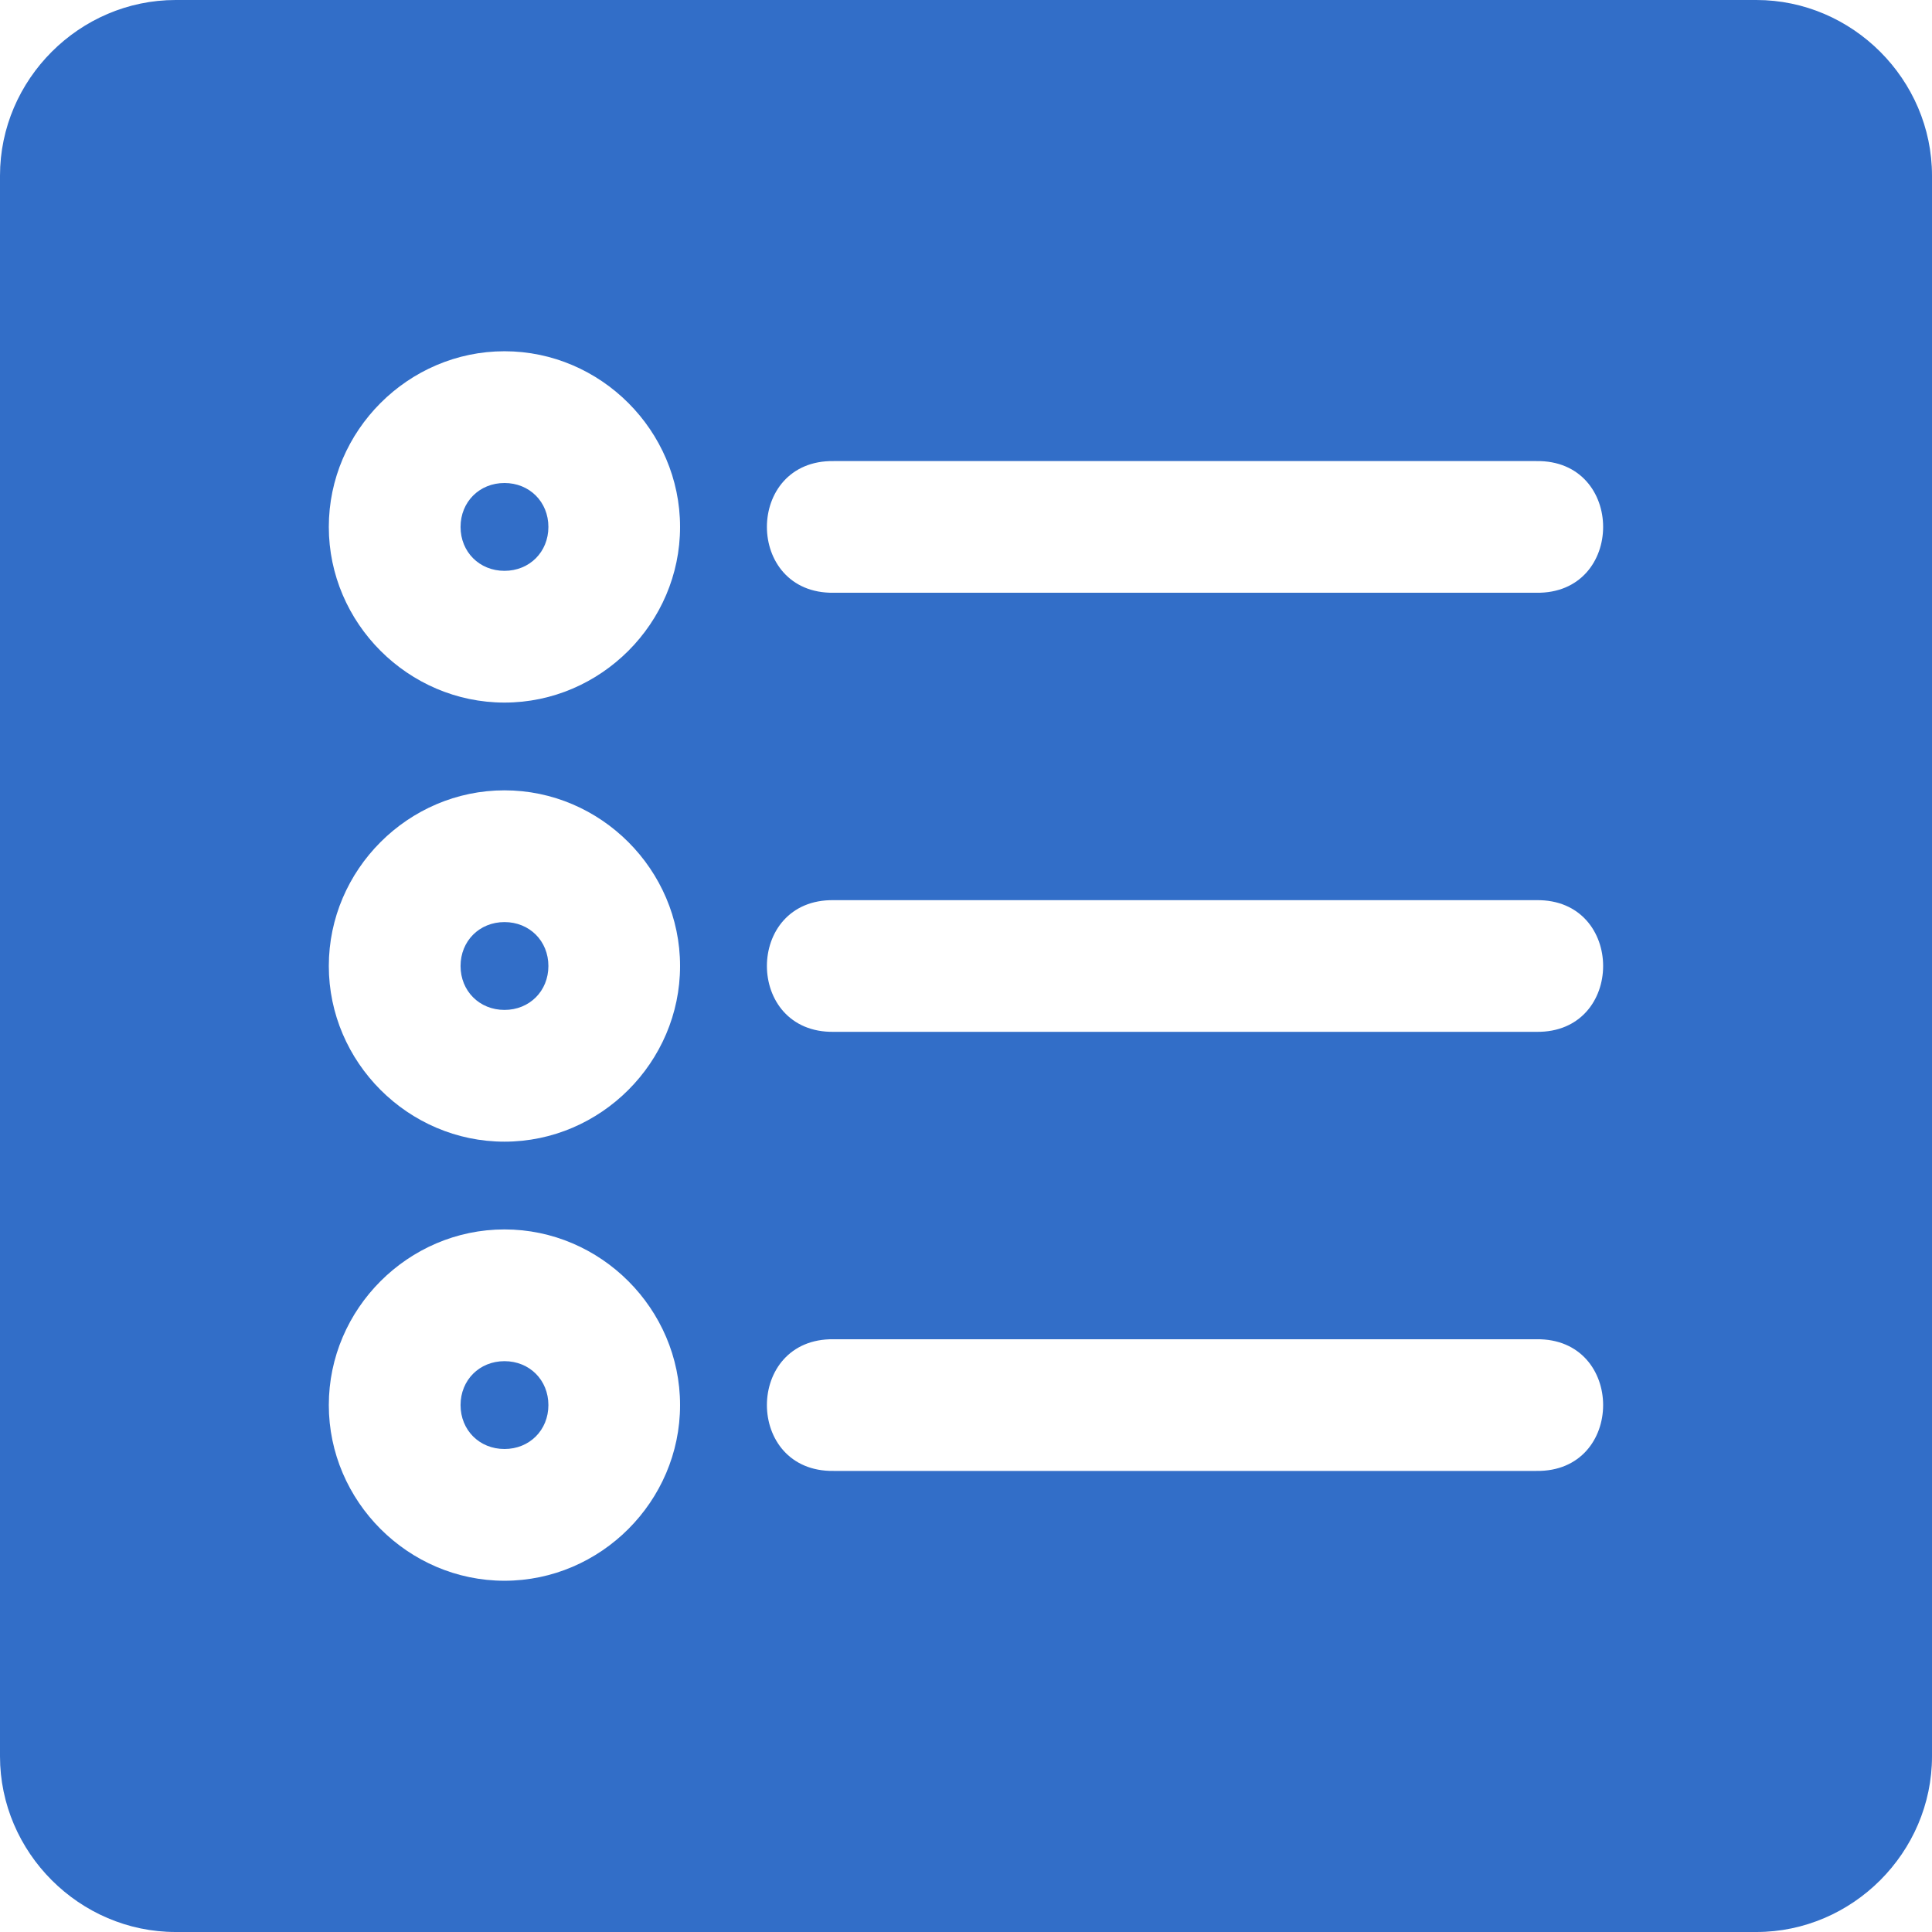 <svg xmlns="http://www.w3.org/2000/svg" width="26" height="26" viewBox="0 0 26 26">
  <g fill="#326EC8" fill-rule="evenodd">
      <path d="M122.364,781 C121.07,781 120,782.069 120,783.364 L120,804.636 C120,805.93 121.07,807 122.364,807 L143.636,807 C144.93,807 146,805.93 146,804.636 L146,783.364 C146,782.07 144.93,781 143.636,781 L122.364,781 Z M126.789,785.727 C128.084,785.727 129.152,786.796 129.152,788.091 C129.152,789.386 128.084,790.455 126.789,790.455 C125.494,790.455 124.425,789.386 124.425,788.091 C124.425,786.796 125.494,785.727 126.789,785.727 Z M131.22,787.205 L140.675,787.205 C141.874,787.187 141.874,788.995 140.675,788.977 L131.22,788.977 C130.021,788.995 130.021,787.187 131.22,787.205 Z M126.789,787.5 C126.452,787.5 126.198,787.754 126.198,788.091 C126.198,788.428 126.452,788.682 126.789,788.682 C127.126,788.682 127.38,788.428 127.38,788.091 C127.38,787.754 127.126,787.5 126.789,787.5 Z M126.789,791.636 C128.084,791.636 129.152,792.705 129.152,794 C129.152,795.295 128.084,796.364 126.789,796.364 C125.494,796.364 124.425,795.295 124.425,794 C124.425,792.705 125.494,791.636 126.789,791.636 Z M131.22,793.114 L140.675,793.114 C141.874,793.096 141.874,794.904 140.675,794.886 L131.22,794.886 C130.021,794.904 130.021,793.096 131.22,793.114 Z M126.789,793.409 C126.452,793.409 126.198,793.663 126.198,794 C126.198,794.337 126.452,794.591 126.789,794.591 C127.126,794.591 127.38,794.337 127.38,794 C127.38,793.663 127.126,793.409 126.789,793.409 Z M126.789,797.545 C128.084,797.545 129.152,798.614 129.152,799.909 C129.152,801.204 128.084,802.273 126.789,802.273 C125.494,802.273 124.425,801.204 124.425,799.909 C124.425,798.614 125.494,797.545 126.789,797.545 Z M131.22,799.023 L140.675,799.023 C141.874,799.005 141.874,800.813 140.675,800.795 L131.22,800.795 C130.021,800.813 130.021,799.005 131.22,799.023 Z M126.789,799.318 C126.452,799.318 126.198,799.572 126.198,799.909 C126.198,800.246 126.452,800.5 126.789,800.5 C127.126,800.5 127.38,800.246 127.38,799.909 C127.38,799.572 127.126,799.318 126.789,799.318 Z" transform="translate(-120 -781)"/>
  </g>
</svg>
